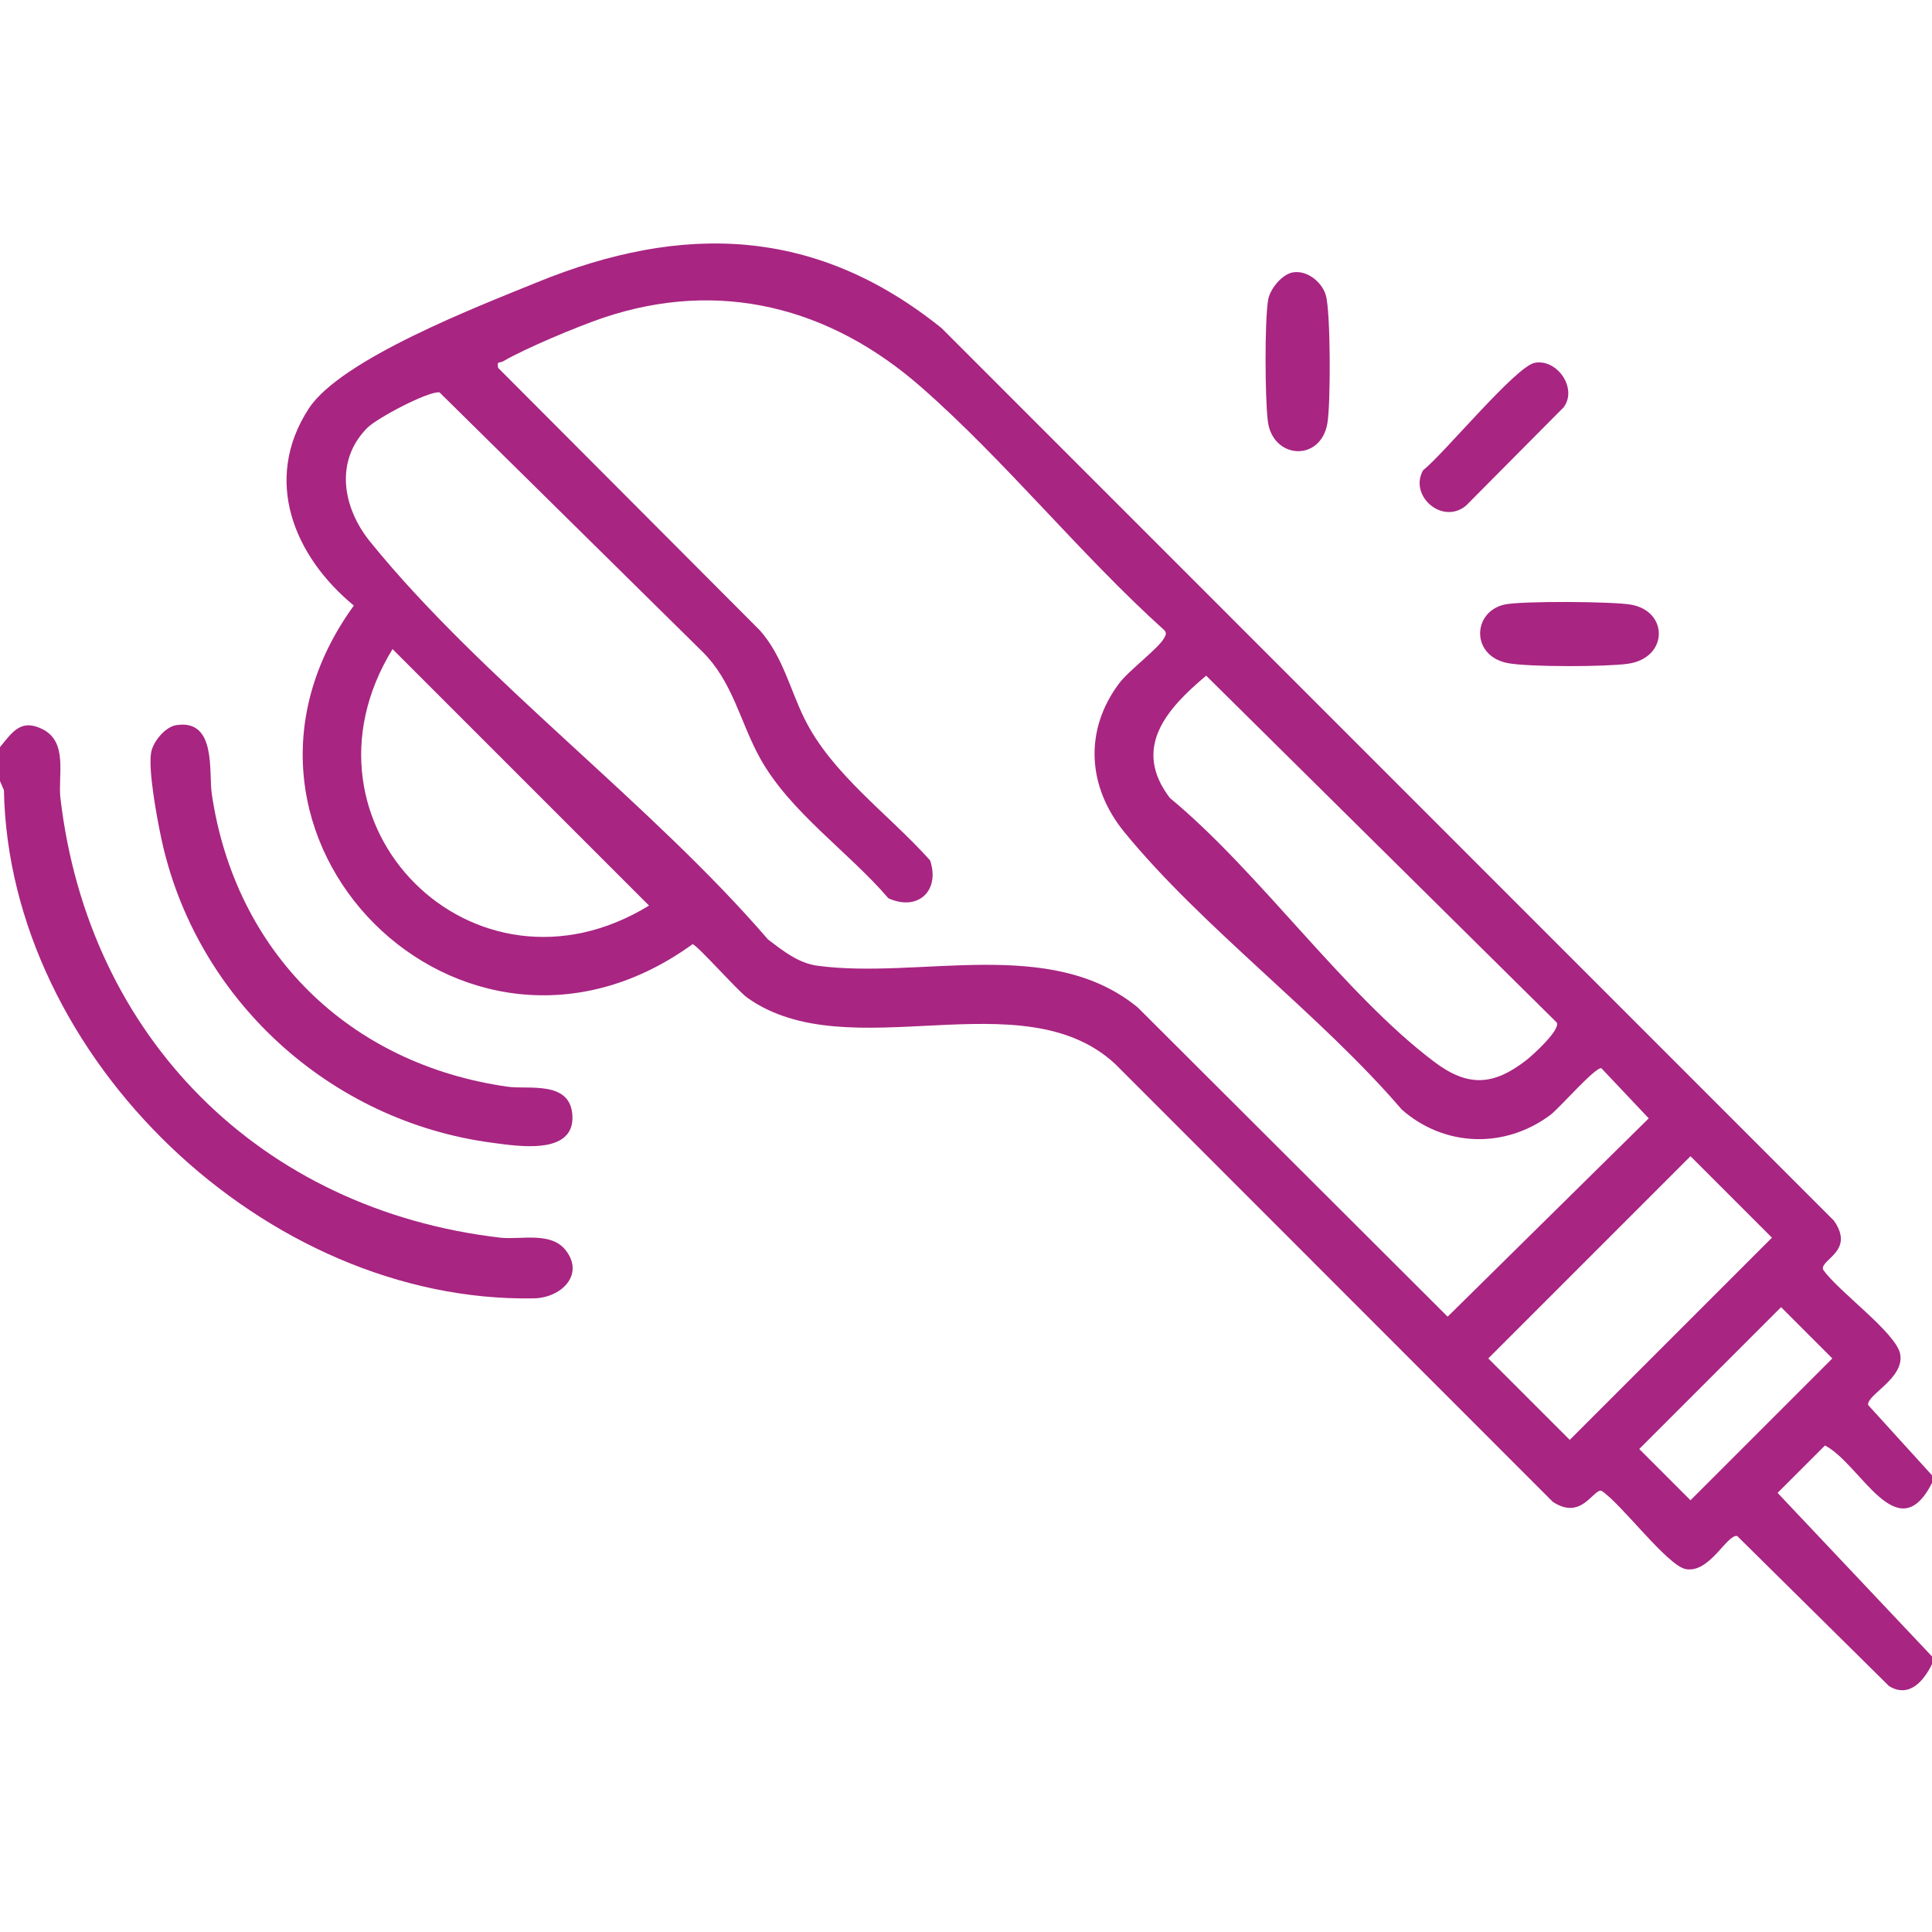 <svg width="384" height="384" viewBox="0 0 384 384" fill="none" xmlns="http://www.w3.org/2000/svg">
<g clip-path="url(#clip0_185_61)">
<path d="M384 293.25V294.75C377.11 308.21 369.88 291.01 362.73 287.3L353.31 296.72L384.01 329.24V330.74C382.35 334.15 379.45 337.54 375.48 335.14L345.28 305.29C343.22 304.93 339.81 312.74 335.06 311.87C331.4 311.2 322.16 298.76 318.28 296.29C316.62 296 314.3 302.28 308.62 298.49L221.65 211.47C203.05 194.23 168.7 212.65 148.55 198.32C146.56 196.9 138.51 187.74 137.64 187.67C91.92 220.81 37.16 166.09 70.33 120.36C58.4 110.54 52.17 95.37 61.36 81.22C67.75 71.39 95.12 60.85 106.75 56.11C135.73 44.29 162.13 45.09 187.15 65.22L364.5 242.61C368.72 248.62 361.95 250.25 362.31 252.26C365.04 256.45 376.99 264.93 377.69 269.2C378.49 274 370.96 277.25 371.31 279.26L384.01 293.24L384 293.25ZM73.02 85.02C66.43 91.64 68.15 100.96 73.52 107.61C95.63 134.95 129.36 159.65 152.65 186.73C155.59 188.95 158.63 191.42 162.44 191.94C182.79 194.71 208.74 185.94 226.14 200.24L287.73 261.7L327.7 222.28L318.28 212.31C317.03 212.09 309.93 220.26 308.19 221.57C299.12 228.38 287.08 227.99 278.61 220.53C262.34 201.56 239.07 184.46 223.48 165.4C216.17 156.47 215.39 145.21 222.44 135.82C224.42 133.19 230.35 128.83 231.42 126.75C231.72 126.17 231.92 125.83 231.42 125.26C214.75 110.25 199.78 91.54 183.01 76.87C164.98 61.09 143.04 55.34 119.81 63.19C114.82 64.88 104.37 69.25 99.95 71.84C99.32 72.21 98.71 71.65 99.01 73.12L151.06 125.32C155.55 130.41 157.03 137.03 159.86 142.77C165.34 153.92 176.71 161.86 184.86 171.01C186.9 177.02 182.46 181.21 176.58 178.54C168.63 169.28 157.07 161.45 151.11 150.77C147.08 143.55 145.71 135.47 139.48 129.4L87.35 77.98C85.02 77.75 74.92 83.12 73.02 85.02ZM129 179.99L78.02 129.01C56.68 163.82 94.19 201.33 129 179.99ZM239.73 134.3C231.97 140.82 224.9 148.61 232.52 158.6C250.3 173.29 267.12 197.52 285.07 211.05C291.77 216.1 296.83 215.79 303.36 210.72C304.76 209.63 310.17 204.69 309.42 203.24L239.73 134.29V134.3ZM336 229.81L295.81 270L312 286.19L352.19 246L336 229.81ZM354 259.81L325.81 288L336 298.19L364.19 270L354 259.81Z" fill="#A82582"/>
<path d="M0 155.25V148.5C2.48 145.45 4.2 142.8 8.45 144.93C13.57 147.5 11.49 154.12 12.01 158.62C17.56 206.19 51.81 240.44 99.39 245.99C103.51 246.47 109.55 244.67 112.52 248.6C116.19 253.47 111.46 257.96 106.12 258.06C52.94 259.04 1.79 210.34 0.78 157.06L0 155.25Z" fill="#A82582"/>
<path d="M35.03 144.13C43.09 142.86 41.46 153.51 42.09 157.78C46.73 189.29 69.4 211.52 100.88 215.99C105.11 216.59 113.39 214.7 113.77 221.74C114.2 229.71 102.78 227.78 97.96 227.15C65.48 222.92 38.72 198.44 32 166.36C31.18 162.46 29.47 153.28 30.02 149.67C30.35 147.47 32.82 144.47 35.02 144.13H35.03Z" fill="#A82582"/>
<path d="M257.03 54.13C259.8 53.69 262.71 56.02 263.5 58.62C264.5 61.91 264.5 80.43 263.82 84.19C262.44 91.91 252.88 91.26 251.98 83.63C251.43 79.01 251.34 64.08 252.04 59.66C252.39 57.45 254.82 54.47 257.03 54.13Z" fill="#A82582"/>
<path d="M299.03 120.16C302.36 119.41 320.61 119.54 324.19 120.18C331.72 121.53 331.57 130.81 323.55 131.93C319.13 132.55 304.06 132.59 299.8 131.82C292.32 130.48 292.57 121.61 299.03 120.16Z" fill="#A82582"/>
<path d="M305.05 72.11C309.5 71.29 313.57 77.17 310.81 80.93L291.38 100.5C286.66 104.41 279.99 98.51 282.85 93.47C286.99 90.2 301.28 72.81 305.05 72.11Z" fill="#A82582"/>
</g>
<defs>
<clipPath id="clip0_185_61">
<rect width="384" height="384" fill="white"/>
</clipPath>
</defs>
</svg>
